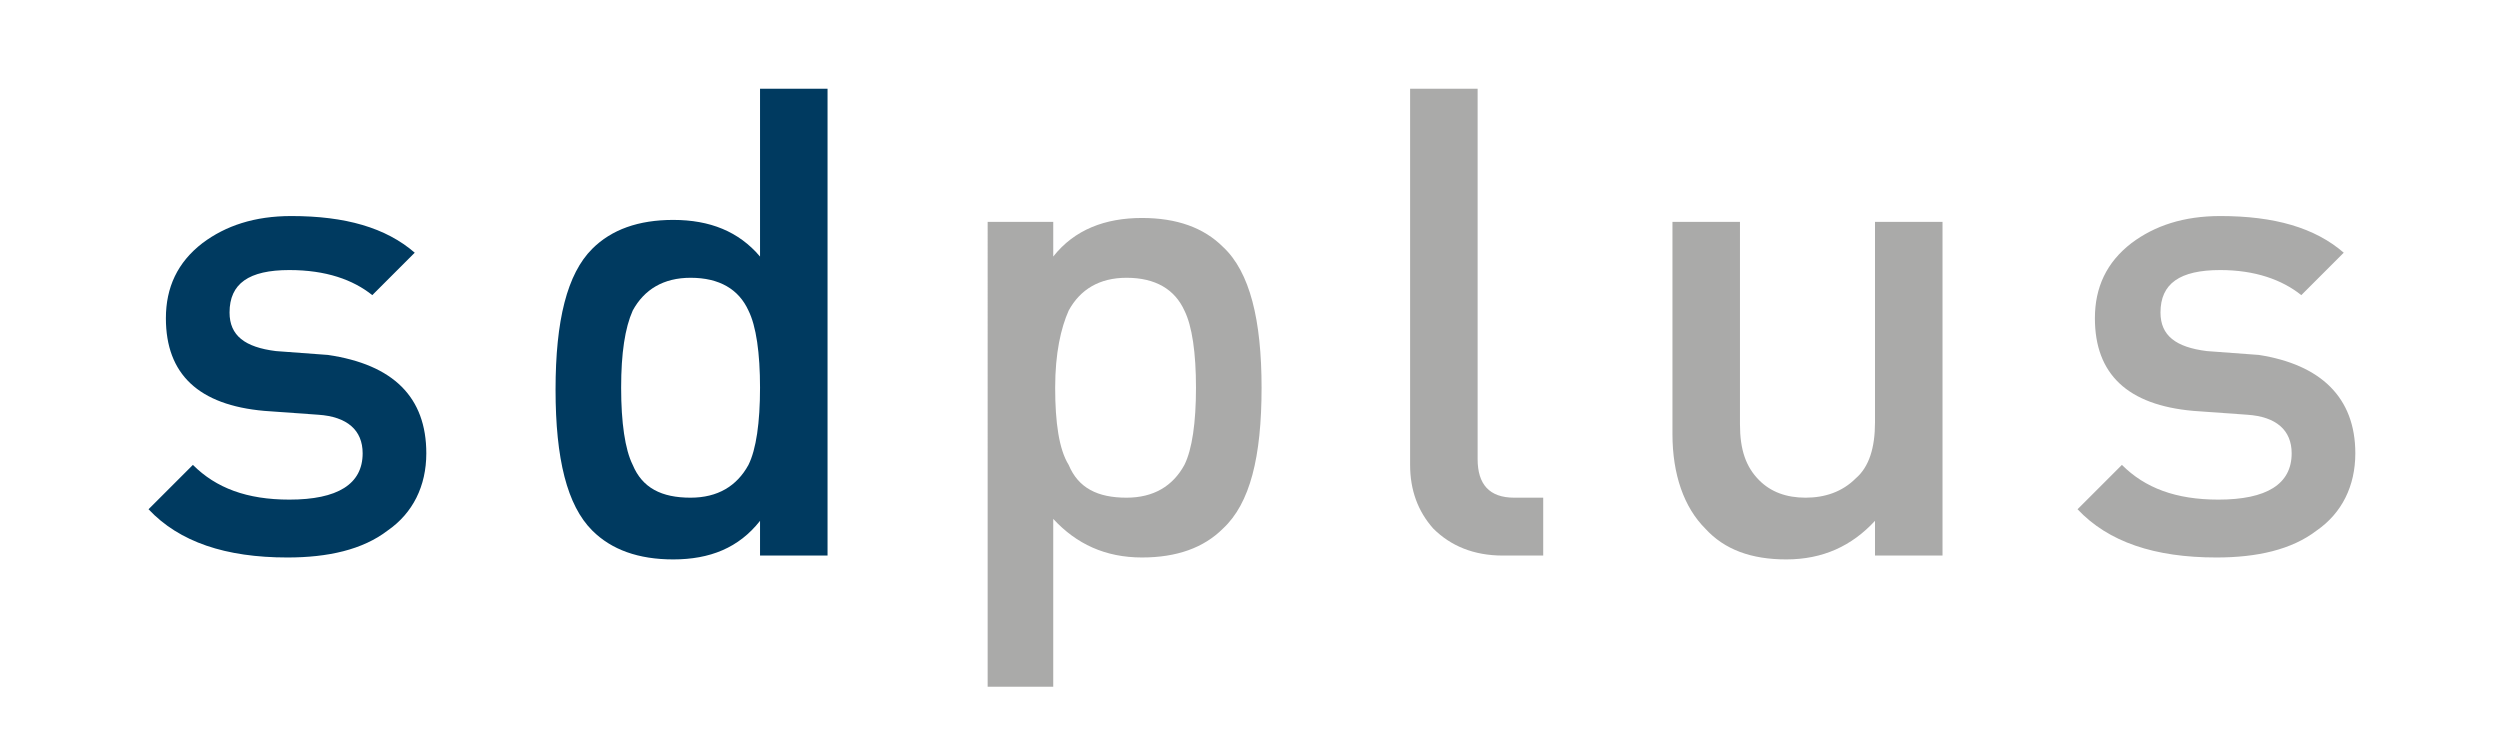 <?xml version="1.0" encoding="utf-8"?>
<!-- Generator: Adobe Illustrator 24.3.0, SVG Export Plug-In . SVG Version: 6.00 Build 0)  -->
<svg version="1.1" id="Calque_1" xmlns="http://www.w3.org/2000/svg" xmlns:xlink="http://www.w3.org/1999/xlink" x="0px" y="0px"
	 viewBox="0 0 129.6 38" style="enable-background:new 0 0 129.6 38;" xml:space="preserve">
<style type="text/css">
	.st0{fill:#003A60;}
	.st1{fill:#AAAAA9;}
</style>
<g>
	<path class="st0" d="M22.1,23.5c0,1.7-0.7,3.1-2,4c-1.3,1-3.1,1.4-5.2,1.4c-3.2,0-5.6-0.8-7.2-2.5l2.3-2.3c1.2,1.2,2.8,1.8,5,1.8
		c2.5,0,3.8-0.8,3.8-2.4c0-1.2-0.8-1.9-2.3-2l-2.8-0.2c-3.4-0.3-5.1-1.9-5.1-4.8c0-1.6,0.6-2.9,1.9-3.9c1.2-0.9,2.7-1.4,4.6-1.4
		c2.8,0,4.9,0.6,6.4,1.9l-2.2,2.2c-1-0.8-2.4-1.3-4.3-1.3c-2.1,0-3.1,0.7-3.1,2.2c0,1.2,0.8,1.8,2.4,2l2.7,0.2
		C20.4,18.9,22.1,20.6,22.1,23.5z"/>
	<path class="st0" d="M42.9,28.8h-3.5v-1.8c-1.1,1.4-2.6,2-4.5,2c-1.8,0-3.2-0.5-4.2-1.5c-1.3-1.3-1.9-3.7-1.9-7.3
		c0-3.6,0.6-6,1.9-7.3c1-1,2.4-1.5,4.2-1.5c1.9,0,3.4,0.6,4.5,1.9V4.6h3.5V28.8z M39.4,20.1c0-1.8-0.2-3.2-0.6-4
		c-0.5-1.1-1.5-1.7-3-1.7c-1.4,0-2.4,0.6-3,1.7c-0.4,0.9-0.6,2.2-0.6,4c0,1.8,0.2,3.2,0.6,4c0.5,1.2,1.5,1.7,3,1.7
		c1.4,0,2.4-0.6,3-1.7C39.2,23.3,39.4,21.9,39.4,20.1z"/>
	<path class="st1" d="M65.4,20.1c0,3.6-0.6,6-2,7.3c-1,1-2.4,1.5-4.2,1.5c-1.9,0-3.4-0.7-4.6-2v8.7h-3.4V11.5h3.4v1.8
		c1.1-1.4,2.7-2,4.6-2c1.8,0,3.2,0.5,4.2,1.5C64.8,14.1,65.4,16.6,65.4,20.1z M62,20.1c0-1.8-0.2-3.2-0.6-4c-0.5-1.1-1.5-1.7-3-1.7
		c-1.4,0-2.4,0.6-3,1.7c-0.4,0.9-0.7,2.2-0.7,4c0,1.8,0.2,3.2,0.7,4c0.5,1.2,1.5,1.7,3,1.7c1.4,0,2.4-0.6,3-1.7
		C61.8,23.3,62,21.9,62,20.1z"/>
	<path class="st1" d="M80,28.8h-2.1c-1.5,0-2.7-0.5-3.6-1.4c-0.8-0.9-1.2-2-1.2-3.3V4.6h3.5v19.2c0,1.3,0.6,2,1.9,2H80V28.8z"/>
	<path class="st1" d="M100.7,28.8h-3.5V27C96,28.3,94.5,29,92.6,29c-1.8,0-3.2-0.5-4.2-1.6c-1.1-1.1-1.7-2.8-1.7-4.9v-11h3.5V22
		c0,1.3,0.3,2.2,1,2.9c0.6,0.6,1.4,0.9,2.4,0.9c1,0,1.9-0.3,2.6-1c0.7-0.6,1-1.6,1-2.9V11.5h3.5V28.8z"/>
	<path class="st1" d="M122.1,23.5c0,1.7-0.7,3.1-2,4c-1.3,1-3.1,1.4-5.2,1.4c-3.2,0-5.6-0.8-7.2-2.5l2.3-2.3c1.2,1.2,2.8,1.8,5,1.8
		c2.5,0,3.8-0.8,3.8-2.4c0-1.2-0.8-1.9-2.3-2l-2.8-0.2c-3.4-0.3-5.1-1.9-5.1-4.8c0-1.6,0.6-2.9,1.9-3.9c1.2-0.9,2.7-1.4,4.6-1.4
		c2.8,0,4.9,0.6,6.4,1.9l-2.2,2.2c-1-0.8-2.4-1.3-4.2-1.3c-2.1,0-3.1,0.7-3.1,2.2c0,1.2,0.8,1.8,2.4,2l2.7,0.2
		C120.3,18.9,122.1,20.6,122.1,23.5z"/>
</g>
</svg>

